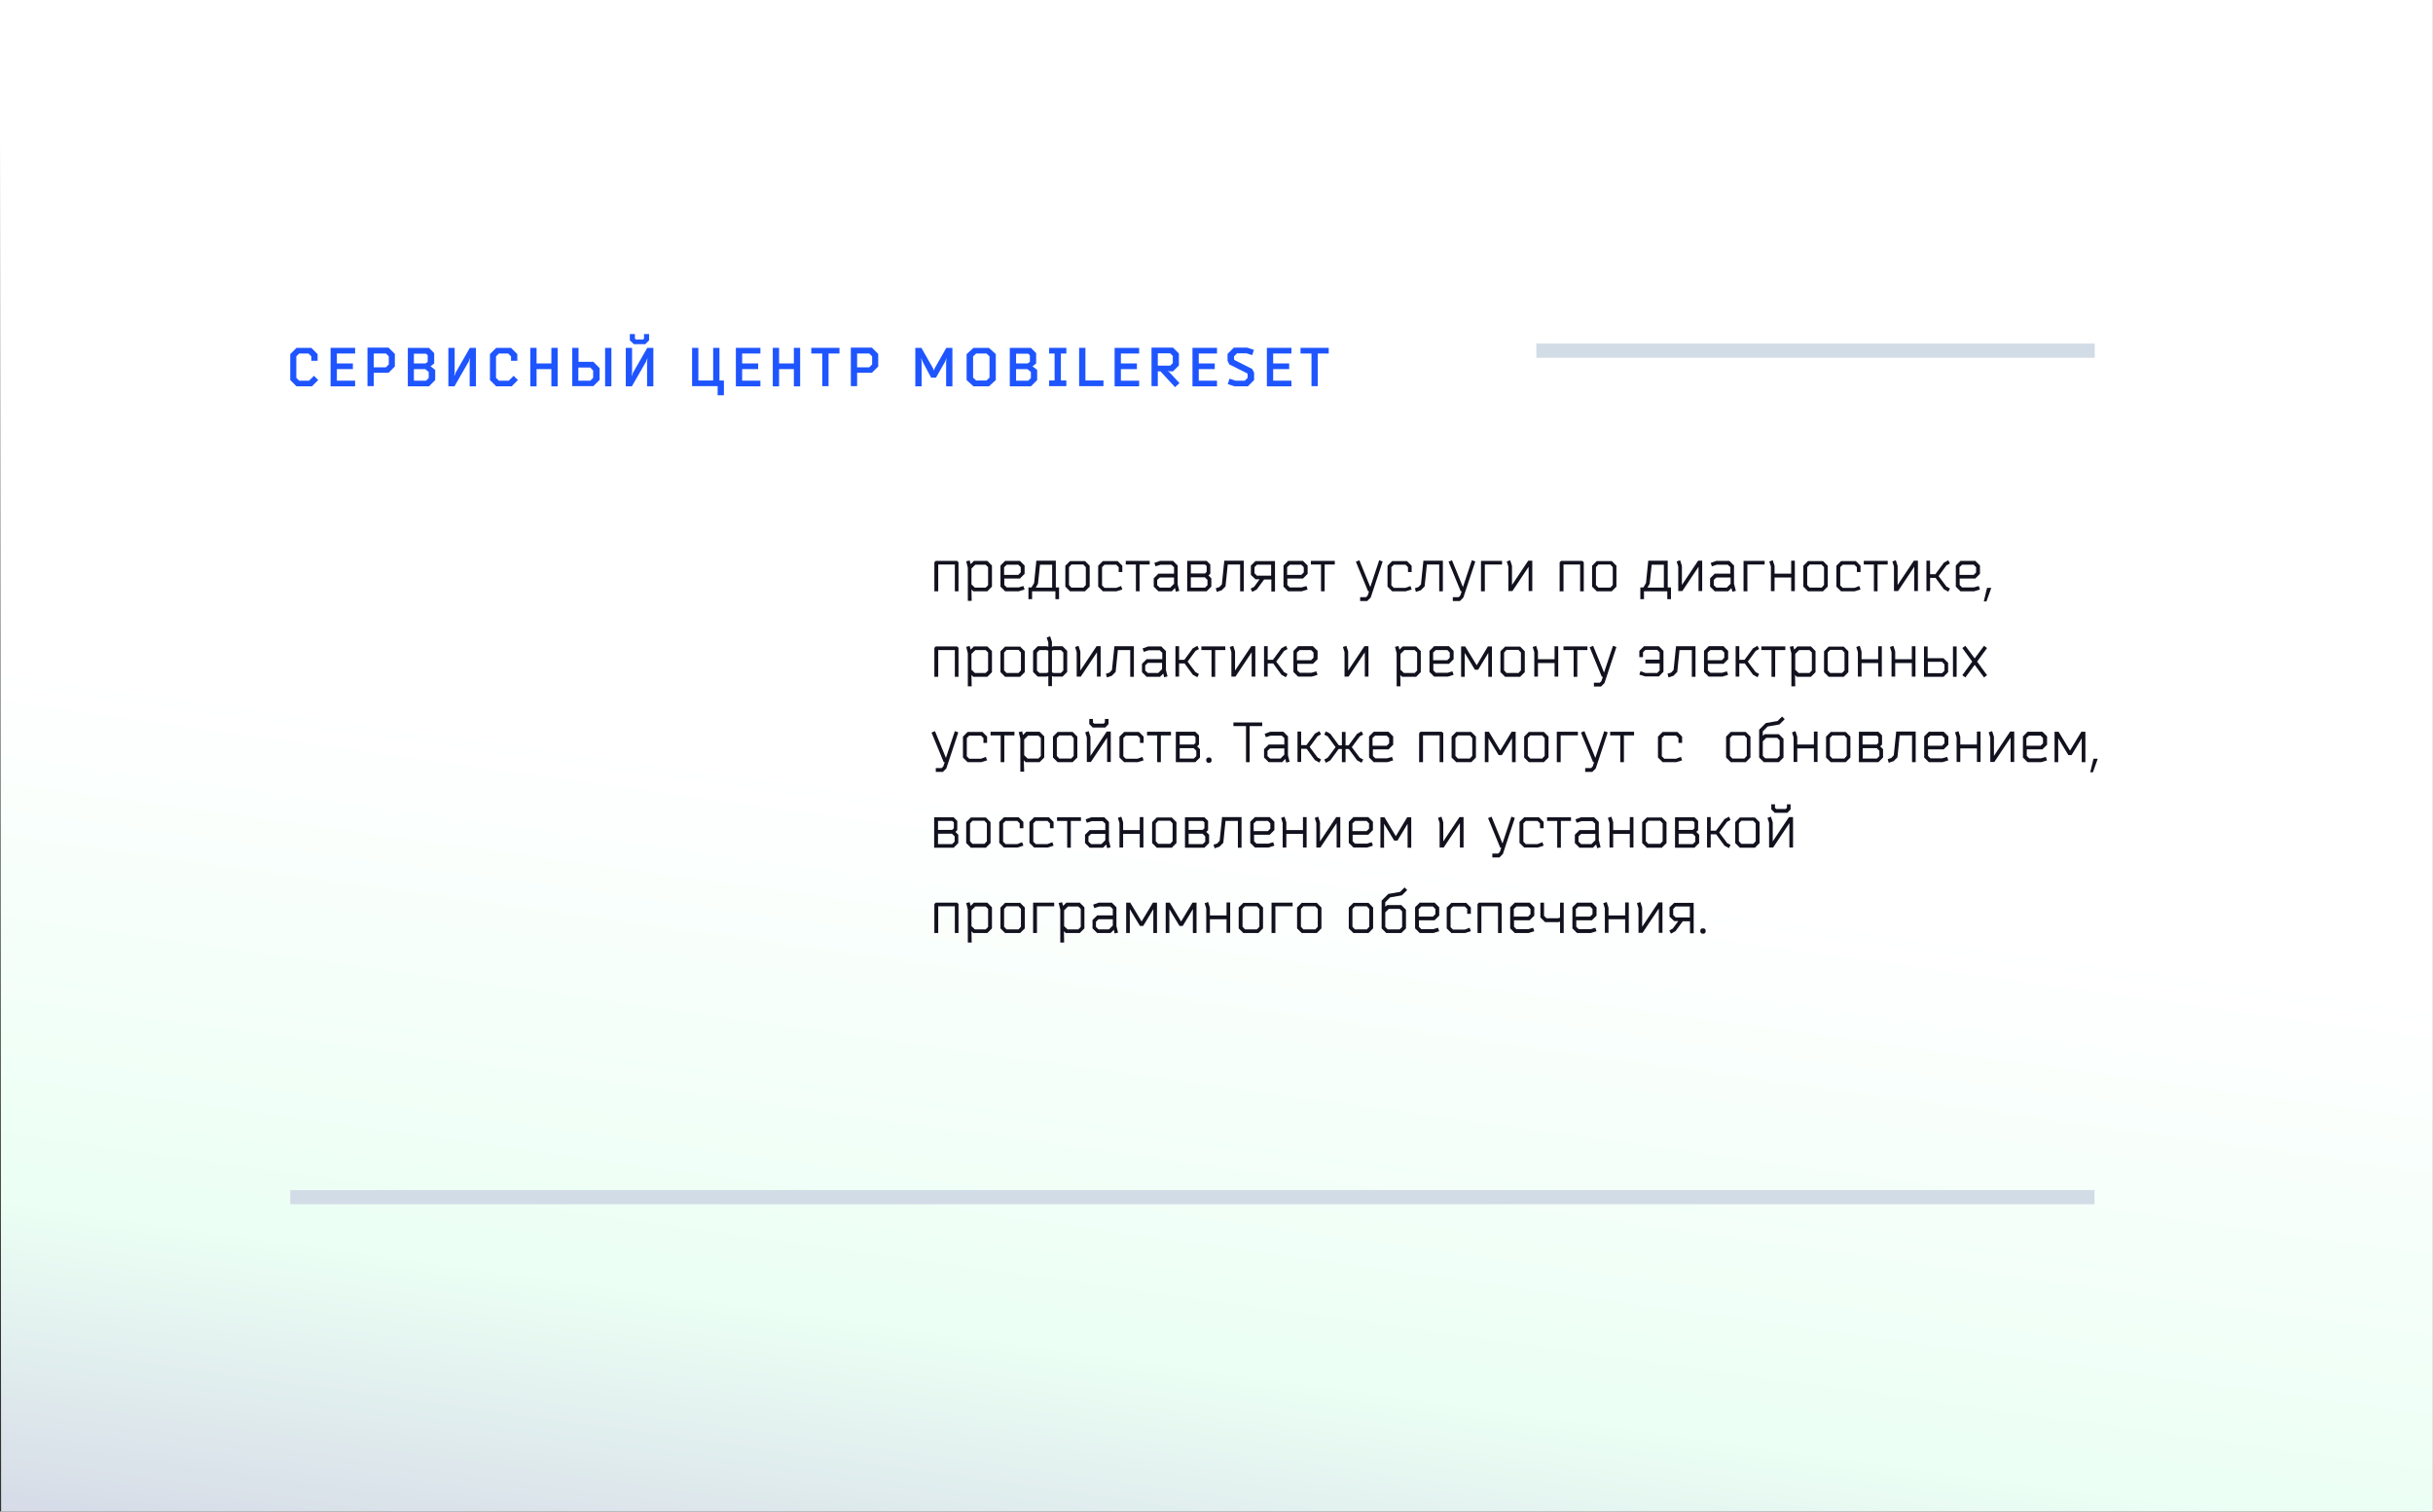 <?xml version="1.0" encoding="UTF-8"?> <!-- Generator: Adobe Illustrator 22.1.0, SVG Export Plug-In . SVG Version: 6.00 Build 0) --> <svg xmlns="http://www.w3.org/2000/svg" xmlns:xlink="http://www.w3.org/1999/xlink" id="Layer_1" x="0px" y="0px" viewBox="0 0 1200 745.7" style="enable-background:new 0 0 1200 745.7;" xml:space="preserve"><rect x="0" y="0" width="1200" height="745.7" fill="#333333" stroke="none"/> <style type="text/css"> .st0{fill:url(#SVGID_1_);} .st1{enable-background:new ;} .st2{fill:#12121F;} .st3{fill:#1F55FF;} .st4{fill:#D2DCE6;} </style> <g transform="translate(-2359.252 19023.6)"> <linearGradient id="SVGID_1_" gradientUnits="userSpaceOnUse" x1="2661.589" y1="-18231.008" x2="2661.38" y2="-18231.945" gradientTransform="matrix(854.024 0 0 -530.7 -2270102 -9693850)"> <stop offset="0" style="stop-color:#FFFFFF"></stop> <stop offset="0.507" style="stop-color:#EBFFF4"></stop> <stop offset="0.901" style="stop-color:#CFCFE3"></stop> <stop offset="1" style="stop-color:#CFCFE3"></stop> </linearGradient> <path class="st0" d="M2359.8-18277.9h1199.4v-745.7h-1200L2359.8-18277.9z"></path> <g transform="translate(1700 -22052)"> <g class="st1"> <path class="st2" d="M1121.9,3320.1h-1.8v-14.3l0.7-0.7h10.5l0.7,0.7v14.3h-1.8v-13.2h-8.2V3320.1z"></path> <path class="st2" d="M1138.5,3324.8h-1.9v-16.3l-0.8-3.2l1.7-0.4l0.5,1.8l1.6-1.6h6.6l2.3,2.3v10.4l-2.3,2.3h-6.9l-0.9-0.9 L1138.5,3324.8z M1140.1,3318.3h5.3l1.2-1.2v-8.9l-1.2-1.2h-5.1l-1.9,1.9v7.8L1140.1,3318.3z"></path> <path class="st2" d="M1164,3317.5l0.6,1.7l-2.9,0.9h-6.7l-2.3-2.3v-10.4l2.3-2.3h7.3l2.3,2.3v4.1l-2.3,2.3h-7.7v3.2l1.2,1.2h5.8 L1164,3317.5z M1154.5,3308.2v3.8h7l1.2-1.2v-2.6l-1.2-1.2h-5.7L1154.5,3308.2z"></path> <path class="st2" d="M1168.3,3320.1v3.9h-1.8v-5.8h1.5l1.3-2.2l1.1-11h9.6v13.2h1.6v5.8h-1.8v-3.9H1168.3z M1170.1,3318.3h8.1 v-11.3h-6l-1,9.4L1170.1,3318.3z"></path> <path class="st2" d="M1194.4,3320.1h-7.4l-2.3-2.3v-10.3l2.3-2.3h7.4l2.3,2.3v10.3L1194.4,3320.1z M1193.6,3318.3l1.2-1.3v-8.8 l-1.2-1.3h-5.9l-1.2,1.3v8.8l1.2,1.3H1193.6z"></path> <path class="st2" d="M1212.2,3317.5l0.6,1.7l-2.9,0.9h-6.7l-2.3-2.3v-10.3l2.3-2.3h7.3l2.3,2.3v3.1h-1.8v-2.4l-1.2-1.2h-5.8 l-1.2,1.2v9l1.2,1.2h5.8L1212.2,3317.5z"></path> <path class="st2" d="M1226.3,3305.1v1.8h-5v13.2h-1.8v-13.2h-5v-1.8H1226.3z"></path> <path class="st2" d="M1240.1,3316.7l0.8,3.2l-1.7,0.4l-0.4-1.8l-1.6,1.6h-6.6l-2.3-2.3v-4.1l2.3-2.3h7.7v-3.2l-1.3-1.2h-5.4 l-2.4,0.8l-0.6-1.7l2.8-1h6.4l2.3,2.3V3316.7z M1238.3,3316.4v-3.1h-7l-1.3,1.2v2.6l1.3,1.2h5.1L1238.3,3316.4z"></path> <path class="st2" d="M1256.2,3311.4l-0.9,0.9l1.4,1.4v4.1l-2.3,2.3h-9.6v-15h9.6l1.8,1.8V3311.4z M1253.6,3306.9h-7v4.4h7 l0.8-0.8v-2.9L1253.6,3306.9z M1253.5,3313.2h-6.9v5.1h7l1.2-1.2v-2.6L1253.5,3313.2z"></path> <path class="st2" d="M1272.7,3320.1h-1.8v-13.2h-6.1l-1.1,10.8l-1.9,1.9l-2.4,0.8l-0.5-1.8l1.8-0.6l1.2-1.3l1.2-11.7h9.6V3320.1z "></path> <path class="st2" d="M1282.8,3314.2l-3.7,5l-2.2,1.2l-0.8-1.6l1.7-0.9l2.7-3.7h-2l-2.3-2.2v-4.6l2.3-2.2h9.6v15h-1.8v-5.9H1282.8 z M1286.2,3312.4v-5.4h-7l-1.2,1.2v3l1.2,1.2H1286.2z"></path> <path class="st2" d="M1303.6,3317.5l0.6,1.7l-2.9,0.9h-6.7l-2.3-2.3v-10.4l2.3-2.3h7.3l2.3,2.3v4.1l-2.3,2.3h-7.7v3.2l1.2,1.2 h5.8L1303.6,3317.5z M1294.1,3308.2v3.8h7l1.2-1.2v-2.6l-1.2-1.2h-5.7L1294.1,3308.2z"></path> <path class="st2" d="M1317.6,3305.1v1.8h-5v13.2h-1.8v-13.2h-5v-1.8H1317.6z"></path> <path class="st2" d="M1330.1,3324.8v-1.8h2.9l0.8-0.8l0.7-2.1h-0.5l-6-14.6l1.7-0.7l5.4,13.2l4.4-13.2l1.7,0.6l-5.9,17.8 l-1.7,1.7H1330.1z"></path> <path class="st2" d="M1354.9,3317.5l0.6,1.7l-2.9,0.9h-6.7l-2.3-2.3v-10.3l2.3-2.3h7.3l2.3,2.3v3.1h-1.8v-2.4l-1.2-1.2h-5.8 l-1.2,1.2v9l1.2,1.2h5.8L1354.9,3317.5z"></path> <path class="st2" d="M1370.9,3320.1h-1.8v-13.2h-6.1l-1.1,10.8l-1.9,1.9l-2.4,0.8l-0.5-1.8l1.8-0.6l1.2-1.3l1.2-11.7h9.6V3320.1z "></path> <path class="st2" d="M1375.8,3324.8v-1.8h2.9l0.8-0.8l0.7-2.1h-0.5l-6-14.6l1.7-0.7l5.4,13.2l4.4-13.2l1.7,0.6l-5.9,17.8 l-1.7,1.7H1375.8z"></path> <path class="st2" d="M1391.6,3320.1h-1.9v-15h10.4v1.8h-8.5V3320.1z"></path> <path class="st2" d="M1403.2,3320.1v-12.2l-0.8-2.5l1.7-0.6l0.9,2.8v9.4l8-12h2v15h-1.8v-12l-8,12H1403.2z"></path> <path class="st2" d="M1430.3,3320.1h-1.8v-14.3l0.7-0.7h10.5l0.7,0.7v14.3h-1.8v-13.2h-8.2V3320.1z"></path> <path class="st2" d="M1454.2,3320.1h-7.4l-2.3-2.3v-10.3l2.3-2.3h7.4l2.3,2.3v10.3L1454.2,3320.1z M1453.5,3318.3l1.2-1.3v-8.8 l-1.2-1.3h-5.9l-1.2,1.3v8.8l1.2,1.3H1453.5z"></path> <path class="st2" d="M1470.1,3320.1v3.9h-1.8v-5.8h1.5l1.3-2.2l1.1-11h9.6v13.2h1.6v5.8h-1.8v-3.9H1470.1z M1471.8,3318.3h8.1 v-11.3h-6l-1,9.4L1471.8,3318.3z"></path> <path class="st2" d="M1487,3320.1v-12.2l-0.8-2.5l1.7-0.6l0.9,2.8v9.4l8-12h2v15h-1.8v-12l-8,12H1487z"></path> <path class="st2" d="M1514.6,3316.7l0.8,3.2l-1.7,0.4l-0.5-1.8l-1.6,1.6h-6.6l-2.3-2.3v-4.1l2.3-2.3h7.7v-3.2l-1.3-1.2h-5.4 l-2.4,0.8l-0.6-1.7l2.8-1h6.4l2.3,2.3V3316.7z M1512.8,3316.4v-3.1h-7l-1.3,1.2v2.6l1.3,1.2h5.1L1512.8,3316.4z"></path> <path class="st2" d="M1521.1,3320.1h-1.9v-15h10.4v1.8h-8.5V3320.1z"></path> <path class="st2" d="M1532.7,3307.9l-0.8-2.5l1.7-0.6l0.9,2.8v3.8h8.2v-6.4h1.8v15h-1.8v-6.7h-8.2v6.7h-1.8V3307.9z"></path> <path class="st2" d="M1558.4,3320.1h-7.4l-2.3-2.3v-10.3l2.3-2.3h7.4l2.3,2.3v10.3L1558.4,3320.1z M1557.7,3318.3l1.2-1.3v-8.8 l-1.2-1.3h-5.9l-1.2,1.3v8.8l1.2,1.3H1557.7z"></path> <path class="st2" d="M1576.3,3317.5l0.6,1.7l-2.9,0.9h-6.7l-2.3-2.3v-10.3l2.3-2.3h7.3l2.3,2.3v3.1h-1.8v-2.4l-1.2-1.2h-5.8 l-1.2,1.2v9l1.2,1.2h5.8L1576.3,3317.5z"></path> <path class="st2" d="M1590.3,3305.1v1.8h-5v13.2h-1.8v-13.2h-5v-1.8H1590.3z"></path> <path class="st2" d="M1593.4,3320.1v-12.2l-0.8-2.5l1.7-0.6l0.9,2.8v9.4l8-12h2v15h-1.8v-12l-8,12H1593.4z"></path> <path class="st2" d="M1611.2,3311.7h2.6l4.2-5.7l2.2-1.2l0.8,1.6l-1.7,0.9l-3.9,5.3l3.9,5.2l1.7,0.9l-0.8,1.6l-2.2-1.2l-4.1-5.6 h-2.7v6.5h-1.8v-15h1.8V3311.7z"></path> <path class="st2" d="M1635.2,3317.5l0.6,1.7l-2.9,0.9h-6.7l-2.3-2.3v-10.4l2.3-2.3h7.3l2.3,2.3v4.1l-2.3,2.3h-7.7v3.2l1.2,1.2 h5.8L1635.2,3317.5z M1625.7,3308.2v3.8h7l1.2-1.2v-2.6l-1.2-1.2h-5.7L1625.7,3308.2z"></path> <path class="st2" d="M1639.3,3318.4h2.1l-2.4,6.7h-1.3L1639.3,3318.4z"></path> </g> <g class="st1"> <path class="st2" d="M1121.9,3362.3h-1.8V3348l0.7-0.7h10.5l0.7,0.7v14.3h-1.8v-13.2h-8.2V3362.3z"></path> <path class="st2" d="M1138.5,3367h-1.9v-16.3l-0.8-3.2l1.7-0.4l0.5,1.8l1.6-1.6h6.6l2.3,2.3v10.4l-2.3,2.3h-6.9l-0.9-0.9 L1138.5,3367z M1140.1,3360.4h5.3l1.2-1.2v-8.9l-1.2-1.2h-5.1l-1.9,1.9v7.8L1140.1,3360.4z"></path> <path class="st2" d="M1162.4,3362.3h-7.4l-2.3-2.3v-10.3l2.3-2.3h7.4l2.3,2.3v10.3L1162.4,3362.3z M1161.6,3360.4l1.2-1.3v-8.8 l-1.2-1.3h-5.9l-1.2,1.3v8.8l1.2,1.3H1161.6z"></path> <path class="st2" d="M1176.3,3345.4l-0.8-2.5l1.7-0.6l0.9,2.8v2.4l0.8-0.3h4.4l2.3,2.3v10.4l-2.3,2.3h-4.4l-0.8-0.3v5h-1.8v-5 l-0.8,0.3h-4.4l-2.3-2.3v-10.4l2.3-2.3h4.4l0.8,0.3V3345.4z M1176.3,3349.4l-0.9-0.3h-3.5l-1.2,1.2v8.9l1.2,1.2h3.5l0.9-0.3 V3349.4z M1178.1,3360.1l0.9,0.3h3.5l1.2-1.2v-8.9l-1.2-1.2h-3.5l-0.9,0.3V3360.1z"></path> <path class="st2" d="M1190.3,3362.3v-12.2l-0.8-2.5l1.7-0.6l0.9,2.8v9.4l8-12h2v15h-1.8v-12l-8,12H1190.3z"></path> <path class="st2" d="M1218.5,3362.3h-1.8v-13.2h-6.1l-1.1,10.8l-1.9,1.9l-2.4,0.8l-0.5-1.8l1.8-0.6l1.2-1.3l1.2-11.7h9.6V3362.3z "></path> <path class="st2" d="M1234.3,3358.9l0.8,3.2l-1.7,0.4l-0.4-1.8l-1.6,1.6h-6.6l-2.3-2.3v-4.1l2.3-2.3h7.7v-3.2l-1.3-1.2h-5.4 l-2.4,0.8l-0.6-1.7l2.8-1h6.4l2.3,2.3V3358.9z M1232.4,3358.5v-3.1h-7l-1.3,1.2v2.6l1.3,1.2h5.1L1232.4,3358.5z"></path> <path class="st2" d="M1240.8,3353.9h2.6l4.2-5.7l2.2-1.2l0.8,1.6l-1.7,0.9l-3.9,5.3l3.9,5.2l1.7,0.9l-0.8,1.6l-2.2-1.2l-4.1-5.6 h-2.7v6.5h-1.8v-15h1.8V3353.9z"></path> <path class="st2" d="M1263.6,3347.3v1.8h-5v13.2h-1.8v-13.2h-5v-1.8H1263.6z"></path> <path class="st2" d="M1266.6,3362.3v-12.2l-0.8-2.5l1.7-0.6l0.9,2.8v9.4l8-12h2v15h-1.8v-12l-8,12H1266.6z"></path> <path class="st2" d="M1284.5,3353.9h2.6l4.2-5.7l2.2-1.2l0.8,1.6l-1.7,0.9l-3.9,5.3l3.9,5.2l1.7,0.9l-0.8,1.6l-2.2-1.2l-4.1-5.6 h-2.7v6.5h-1.8v-15h1.8V3353.9z"></path> <path class="st2" d="M1308.5,3359.6l0.6,1.7l-2.9,0.9h-6.7l-2.3-2.3v-10.4l2.3-2.3h7.3l2.3,2.3v4.1l-2.3,2.3h-7.7v3.2l1.2,1.2 h5.8L1308.5,3359.6z M1298.9,3350.3v3.8h7l1.2-1.2v-2.6l-1.2-1.2h-5.7L1298.9,3350.3z"></path> <path class="st2" d="M1322.4,3362.3v-12.2l-0.8-2.5l1.7-0.6l0.9,2.8v9.4l8-12h2v15h-1.8v-12l-8,12H1322.4z"></path> <path class="st2" d="M1350,3367h-1.9v-16.3l-0.8-3.2l1.7-0.4l0.5,1.8l1.6-1.6h6.6l2.3,2.3v10.4l-2.3,2.3h-6.9l-0.9-0.9L1350,3367 z M1351.7,3360.4h5.3l1.2-1.2v-8.9l-1.2-1.2h-5.1l-1.9,1.9v7.8L1351.7,3360.4z"></path> <path class="st2" d="M1375.6,3359.6l0.6,1.7l-2.9,0.9h-6.7l-2.3-2.3v-10.4l2.3-2.3h7.3l2.3,2.3v4.1l-2.3,2.3h-7.7v3.2l1.2,1.2 h5.8L1375.6,3359.6z M1366.1,3350.3v3.8h7l1.2-1.2v-2.6l-1.2-1.2h-5.7L1366.1,3350.3z"></path> <path class="st2" d="M1393.1,3347.3h2v15h-1.8v-11.8l-5,8.3h-1.6l-5-8.3v11.8h-1.8v-15h2l5.7,9.3L1393.1,3347.3z"></path> <path class="st2" d="M1409,3362.3h-7.4l-2.3-2.3v-10.3l2.3-2.3h7.4l2.3,2.3v10.3L1409,3362.3z M1408.2,3360.4l1.2-1.3v-8.8 l-1.2-1.3h-5.9l-1.2,1.3v8.8l1.2,1.3H1408.2z"></path> <path class="st2" d="M1416,3350.1l-0.8-2.5l1.7-0.6l0.9,2.8v3.8h8.2v-6.4h1.8v15h-1.8v-6.7h-8.2v6.7h-1.8V3350.1z"></path> <path class="st2" d="M1442.2,3347.3v1.8h-5v13.2h-1.8v-13.2h-5v-1.8H1442.2z"></path> <path class="st2" d="M1445.4,3367v-1.8h2.9l0.8-0.8l0.7-2.1h-0.5l-6-14.6l1.7-0.7l5.4,13.2l4.4-13.2l1.7,0.6l-5.9,17.8l-1.7,1.7 H1445.4z"></path> <path class="st2" d="M1470.8,3360.4h5.8l1.2-1.2v-3.5h-7v-1.9h7v-3.6l-1.2-1.2h-5.8l-1.2,1.2v2.4h-1.8v-3.1l2.3-2.3h7.3l2.3,2.3 v10.3l-2.3,2.3h-6.7l-2.9-0.9l0.6-1.7L1470.8,3360.4z"></path> <path class="st2" d="M1495.5,3362.3h-1.8v-13.2h-6.1l-1.1,10.8l-1.9,1.9l-2.4,0.8l-0.5-1.8l1.8-0.6l1.2-1.3l1.2-11.7h9.6V3362.3z "></path> <path class="st2" d="M1511,3359.6l0.6,1.7l-2.9,0.9h-6.7l-2.3-2.3v-10.4l2.3-2.3h7.3l2.3,2.3v4.1l-2.3,2.3h-7.7v3.2l1.2,1.2h5.8 L1511,3359.6z M1501.5,3350.3v3.8h7l1.2-1.2v-2.6l-1.2-1.2h-5.7L1501.5,3350.3z"></path> <path class="st2" d="M1517.1,3353.9h2.6l4.2-5.7l2.2-1.2l0.8,1.6l-1.7,0.9l-3.9,5.3l3.9,5.2l1.7,0.9l-0.8,1.6l-2.2-1.2l-4.1-5.6 h-2.7v6.5h-1.8v-15h1.8V3353.9z"></path> <path class="st2" d="M1539.8,3347.3v1.8h-5v13.2h-1.8v-13.2h-5v-1.8H1539.8z"></path> <path class="st2" d="M1544.7,3367h-1.9v-16.3l-0.8-3.2l1.7-0.4l0.5,1.8l1.6-1.6h6.6l2.3,2.3v10.4l-2.3,2.3h-6.9l-0.9-0.9 L1544.7,3367z M1546.4,3360.4h5.3l1.2-1.2v-8.9l-1.2-1.2h-5.1l-1.9,1.9v7.8L1546.4,3360.4z"></path> <path class="st2" d="M1568.6,3362.3h-7.4l-2.3-2.3v-10.3l2.3-2.3h7.4l2.3,2.3v10.3L1568.6,3362.3z M1567.8,3360.4l1.2-1.3v-8.8 l-1.2-1.3h-5.9l-1.2,1.3v8.8l1.2,1.3H1567.8z"></path> <path class="st2" d="M1575.6,3350.1l-0.8-2.5l1.7-0.6l0.9,2.8v3.8h8.2v-6.4h1.8v15h-1.8v-6.7h-8.2v6.7h-1.8V3350.1z"></path> <path class="st2" d="M1592.2,3350.1l-0.8-2.5l1.7-0.6l0.9,2.8v3.8h8.2v-6.4h1.8v15h-1.8v-6.7h-8.2v6.7h-1.8V3350.1z"></path> <path class="st2" d="M1608.2,3347.3h1.8v5.8h7.8l2.3,2.3v4.6l-2.3,2.3h-9.6V3347.3z M1617.1,3354.9h-7v5.6h7l1.2-1.2v-3.1 L1617.1,3354.9z M1624.3,3362.3h-1.8v-15h1.8V3362.3z"></path> <path class="st2" d="M1637.8,3347l1.5,1.1l-4.9,6.7l4.9,6.7l-1.5,1.1l-4.6-6.2l-4.6,6.2l-1.5-1.1l4.9-6.7l-4.9-6.7l1.5-1.1 l4.6,6.2L1637.8,3347z"></path> </g> <g class="st1"> <path class="st2" d="M1120.8,3409.1v-1.8h2.9l0.8-0.8l0.7-2.1h-0.5l-6-14.6l1.7-0.7l5.4,13.2l4.4-13.2l1.7,0.6l-5.9,17.8 l-1.7,1.7H1120.8z"></path> <path class="st2" d="M1145.5,3401.8l0.6,1.7l-2.9,0.9h-6.7l-2.3-2.3v-10.3l2.3-2.3h7.3l2.3,2.3v3.1h-1.8v-2.4l-1.2-1.2h-5.8 l-1.2,1.2v9l1.2,1.2h5.8L1145.5,3401.8z"></path> <path class="st2" d="M1159.6,3389.4v1.8h-5v13.2h-1.8v-13.2h-5v-1.8H1159.6z"></path> <path class="st2" d="M1164.4,3409.1h-1.9v-16.3l-0.8-3.2l1.7-0.4l0.4,1.8l1.6-1.6h6.6l2.3,2.3v10.4l-2.3,2.3h-6.9l-0.9-0.9 L1164.4,3409.1z M1166.1,3402.6h5.3l1.2-1.2v-8.9l-1.2-1.2h-5.1l-1.9,1.9v7.8L1166.1,3402.6z"></path> <path class="st2" d="M1188.3,3404.4h-7.4l-2.3-2.3v-10.3l2.3-2.3h7.4l2.3,2.3v10.3L1188.3,3404.4z M1187.6,3402.6l1.2-1.3v-8.8 l-1.2-1.3h-5.9l-1.2,1.3v8.8l1.2,1.3H1187.6z"></path> <path class="st2" d="M1195.3,3404.4v-12.2l-0.8-2.5l1.7-0.6l0.9,2.8v9.4l8-12h2v15h-1.8v-12l-8,12H1195.3z M1204.4,3387.3h-6.2 l-1.7-1.7v-2.5h1.8v1.7l0.6,0.6h4.7l0.6-0.6v-1.7h1.8v2.5L1204.4,3387.3z"></path> <path class="st2" d="M1222.7,3401.8l0.6,1.7l-2.9,0.9h-6.7l-2.3-2.3v-10.3l2.3-2.3h7.3l2.3,2.3v3.1h-1.8v-2.4l-1.2-1.2h-5.8 l-1.2,1.2v9l1.2,1.2h5.8L1222.7,3401.8z"></path> <path class="st2" d="M1236.8,3389.4v1.8h-5v13.2h-1.8v-13.2h-5v-1.8H1236.8z"></path> <path class="st2" d="M1250.6,3395.7l-0.9,0.9l1.4,1.4v4.1l-2.3,2.3h-9.6v-15h9.6l1.8,1.8V3395.7z M1248.1,3391.3h-7v4.4h7 l0.8-0.8v-2.9L1248.1,3391.3z M1248,3397.5h-6.9v5.1h7l1.2-1.2v-2.6L1248,3397.5z"></path> <path class="st2" d="M1254.2,3404v-1.2l0.7-0.7h1.2l0.7,0.7v1.2l-0.7,0.7h-1.2L1254.2,3404z"></path> <path class="st2" d="M1275.6,3404.4h-1.8v-17.8h-6.2v-1.8h14.2v1.8h-6.2V3404.4z"></path> <path class="st2" d="M1294.5,3401l0.8,3.2l-1.7,0.4l-0.4-1.8l-1.6,1.6h-6.6l-2.3-2.3v-4.1l2.3-2.3h7.7v-3.2l-1.3-1.2h-5.4 l-2.4,0.8l-0.6-1.7l2.8-1h6.4l2.3,2.3V3401z M1292.7,3400.7v-3.1h-7l-1.3,1.2v2.6l1.3,1.2h5.1L1292.7,3400.7z"></path> <path class="st2" d="M1301,3396h2.6l4.2-5.7l2.2-1.2l0.8,1.6l-1.7,0.9l-3.9,5.3l3.9,5.2l1.7,0.9l-0.8,1.6l-2.2-1.2l-4.1-5.6h-2.7 v6.5h-1.8v-15h1.8V3396z"></path> <path class="st2" d="M1322.9,3404.4h-1.8v-6.5h-1.6l-4.1,5.6l-2.2,1.2l-0.8-1.6l1.7-0.9l3.9-5.2l-3.9-5.3l-1.7-0.9l0.8-1.6 l2.2,1.2l4.2,5.7h1.5v-6.6h1.8v6.6h1.5l4.2-5.7l2.2-1.2l0.8,1.6l-1.7,0.9l-3.9,5.3l3.9,5.2l1.7,0.9l-0.8,1.6l-2.2-1.2l-4.1-5.6 h-1.6V3404.4z"></path> <path class="st2" d="M1345.8,3401.8l0.6,1.7l-2.9,0.9h-6.7l-2.3-2.3v-10.4l2.3-2.3h7.3l2.3,2.3v4.1l-2.3,2.3h-7.7v3.2l1.2,1.2 h5.8L1345.8,3401.8z M1336.2,3392.5v3.8h7l1.2-1.2v-2.6l-1.2-1.2h-5.7L1336.2,3392.5z"></path> <path class="st2" d="M1361,3404.4h-1.8v-14.3l0.7-0.7h10.5l0.7,0.7v14.3h-1.8v-13.2h-8.2V3404.4z"></path> <path class="st2" d="M1384.9,3404.4h-7.4l-2.3-2.3v-10.3l2.3-2.3h7.4l2.3,2.3v10.3L1384.9,3404.4z M1384.2,3402.6l1.2-1.3v-8.8 l-1.2-1.3h-5.9l-1.2,1.3v8.8l1.2,1.3H1384.2z"></path> <path class="st2" d="M1404.8,3389.4h2v15h-1.8v-11.8l-5,8.3h-1.6l-5-8.3v11.8h-1.8v-15h2l5.6,9.3L1404.8,3389.4z"></path> <path class="st2" d="M1420.7,3404.4h-7.4l-2.3-2.3v-10.3l2.3-2.3h7.4l2.3,2.3v10.3L1420.7,3404.4z M1419.9,3402.6l1.2-1.3v-8.8 l-1.2-1.3h-5.9l-1.2,1.3v8.8l1.2,1.3H1419.9z"></path> <path class="st2" d="M1429,3404.4h-1.9v-15h10.4v1.8h-8.5V3404.4z"></path> <path class="st2" d="M1441.1,3409.1v-1.8h2.9l0.8-0.8l0.7-2.1h-0.5l-6-14.6l1.7-0.7l5.4,13.2l4.4-13.2l1.7,0.6l-5.9,17.8 l-1.7,1.7H1441.1z"></path> <path class="st2" d="M1465.2,3389.4v1.8h-5v13.2h-1.8v-13.2h-5v-1.8H1465.2z"></path> <path class="st2" d="M1488.3,3401.8l0.6,1.7l-2.9,0.9h-6.7l-2.3-2.3v-10.3l2.3-2.3h7.3l2.3,2.3v3.1h-1.8v-2.4l-1.2-1.2h-5.8 l-1.2,1.2v9l1.2,1.2h5.8L1488.3,3401.8z"></path> <path class="st2" d="M1520.3,3404.4h-7.4l-2.3-2.3v-10.3l2.3-2.3h7.4l2.3,2.3v10.3L1520.3,3404.4z M1519.6,3402.6l1.2-1.3v-8.8 l-1.2-1.3h-5.9l-1.2,1.3v8.8l1.2,1.3H1519.6z"></path> <path class="st2" d="M1529.6,3390.6h7l2.3,2.3v9.2l-2.3,2.3h-7.4l-2.3-2.3v-13.7l3.3-3.3l5.8-1l2.2-2.2l1.3,1.3l-2.6,2.6l-5.8,1 l-2.4,2.4v2.2L1529.6,3390.6z M1528.7,3401.3l1.2,1.2h5.9l1.2-1.2v-7.7l-1.2-1.2h-5.4l-1.7,1.7V3401.3z"></path> <path class="st2" d="M1543.9,3392.2l-0.8-2.5l1.7-0.6l0.9,2.8v3.8h8.2v-6.4h1.8v15h-1.8v-6.7h-8.2v6.7h-1.8V3392.2z"></path> <path class="st2" d="M1569.6,3404.4h-7.4l-2.3-2.3v-10.3l2.3-2.3h7.4l2.3,2.3v10.3L1569.6,3404.4z M1568.9,3402.6l1.2-1.3v-8.8 l-1.2-1.3h-5.9l-1.2,1.3v8.8l1.2,1.3H1568.9z"></path> <path class="st2" d="M1587.5,3395.7l-0.9,0.9l1.4,1.4v4.1l-2.3,2.3h-9.6v-15h9.6l1.8,1.8V3395.7z M1584.9,3391.3h-7v4.4h7 l0.8-0.8v-2.9L1584.9,3391.3z M1584.9,3397.5h-6.9v5.1h7l1.2-1.2v-2.6L1584.9,3397.5z"></path> <path class="st2" d="M1604.1,3404.4h-1.8v-13.2h-6.1l-1.1,10.8l-1.9,1.9l-2.4,0.8l-0.5-1.8l1.8-0.6l1.2-1.3l1.2-11.7h9.6V3404.4z "></path> <path class="st2" d="M1619.6,3401.8l0.6,1.7l-2.9,0.9h-6.7l-2.3-2.3v-10.4l2.3-2.3h7.3l2.3,2.3v4.1l-2.3,2.3h-7.7v3.2l1.2,1.2 h5.8L1619.6,3401.8z M1610.1,3392.5v3.8h7l1.2-1.2v-2.6l-1.2-1.2h-5.7L1610.1,3392.5z"></path> <path class="st2" d="M1624.3,3392.2l-0.8-2.5l1.7-0.6l0.9,2.8v3.8h8.2v-6.4h1.8v15h-1.8v-6.7h-8.2v6.7h-1.8V3392.2z"></path> <path class="st2" d="M1640.9,3404.4v-12.2l-0.8-2.5l1.7-0.6l0.9,2.8v9.4l8-12h2v15h-1.8v-12l-8,12H1640.9z"></path> <path class="st2" d="M1668.3,3401.8l0.6,1.7l-2.9,0.9h-6.7l-2.3-2.3v-10.4l2.3-2.3h7.3l2.3,2.3v4.1l-2.3,2.3h-7.7v3.2l1.2,1.2 h5.8L1668.3,3401.8z M1658.7,3392.5v3.8h7l1.2-1.2v-2.6l-1.2-1.2h-5.7L1658.7,3392.5z"></path> <path class="st2" d="M1685.8,3389.4h2v15h-1.8v-11.8l-5,8.3h-1.6l-5-8.3v11.8h-1.8v-15h2l5.6,9.3L1685.8,3389.4z"></path> <path class="st2" d="M1691.8,3402.7h2.1l-2.4,6.7h-1.3L1691.8,3402.7z"></path> </g> <g class="st1"> <path class="st2" d="M1131.4,3437.9l-0.9,0.9l1.4,1.4v4.1l-2.3,2.3h-9.6v-15h9.6l1.8,1.8V3437.9z M1128.9,3433.4h-7v4.4h7 l0.8-0.8v-2.9L1128.9,3433.4z M1128.8,3439.7h-6.9v5.1h7l1.2-1.2v-2.6L1128.8,3439.7z"></path> <path class="st2" d="M1145.5,3446.6h-7.4l-2.3-2.3v-10.3l2.3-2.3h7.4l2.3,2.3v10.3L1145.5,3446.6z M1144.8,3444.7l1.2-1.3v-8.8 l-1.2-1.3h-5.9l-1.2,1.3v8.8l1.2,1.3H1144.8z"></path> <path class="st2" d="M1163.4,3443.9l0.6,1.7l-2.9,0.9h-6.7l-2.3-2.3v-10.3l2.3-2.3h7.3l2.3,2.3v3.1h-1.8v-2.4l-1.2-1.2h-5.8 l-1.2,1.2v9l1.2,1.2h5.8L1163.4,3443.9z"></path> <path class="st2" d="M1178.3,3443.9l0.6,1.7l-2.9,0.9h-6.7l-2.3-2.3v-10.3l2.3-2.3h7.3l2.3,2.3v3.1h-1.8v-2.4l-1.2-1.2h-5.8 l-1.2,1.2v9l1.2,1.2h5.8L1178.3,3443.9z"></path> <path class="st2" d="M1192.4,3431.6v1.8h-5v13.2h-1.8v-13.2h-5v-1.8H1192.4z"></path> <path class="st2" d="M1206.2,3443.2l0.8,3.2l-1.7,0.4l-0.4-1.8l-1.6,1.6h-6.6l-2.3-2.3v-4.1l2.3-2.3h7.7v-3.2l-1.3-1.2h-5.4 l-2.4,0.8l-0.6-1.7l2.8-1h6.4l2.3,2.3V3443.2z M1204.4,3442.9v-3.1h-7l-1.3,1.2v2.6l1.3,1.2h5.1L1204.4,3442.9z"></path> <path class="st2" d="M1211.4,3434.4l-0.8-2.5l1.7-0.6l0.9,2.8v3.8h8.2v-6.4h1.8v15h-1.8v-6.7h-8.2v6.7h-1.8V3434.4z"></path> <path class="st2" d="M1237.2,3446.6h-7.4l-2.3-2.3v-10.3l2.3-2.3h7.4l2.3,2.3v10.3L1237.2,3446.6z M1236.4,3444.7l1.2-1.3v-8.8 l-1.2-1.3h-5.9l-1.2,1.3v8.8l1.2,1.3H1236.4z"></path> <path class="st2" d="M1255.1,3437.9l-0.9,0.9l1.4,1.4v4.1l-2.3,2.3h-9.6v-15h9.6l1.8,1.8V3437.9z M1252.5,3433.4h-7v4.4h7 l0.8-0.8v-2.9L1252.5,3433.4z M1252.4,3439.7h-6.9v5.1h7l1.2-1.2v-2.6L1252.4,3439.7z"></path> <path class="st2" d="M1271.6,3446.6h-1.8v-13.2h-6.1l-1.1,10.8l-1.9,1.9l-2.4,0.8l-0.5-1.8l1.8-0.6l1.2-1.3l1.2-11.7h9.6V3446.6z "></path> <path class="st2" d="M1287.2,3443.9l0.6,1.7l-2.9,0.9h-6.7l-2.3-2.3v-10.4l2.3-2.3h7.3l2.3,2.3v4.1l-2.3,2.3h-7.7v3.2l1.2,1.2 h5.8L1287.2,3443.9z M1277.6,3434.6v3.8h7l1.2-1.2v-2.6l-1.2-1.2h-5.7L1277.6,3434.6z"></path> <path class="st2" d="M1291.9,3434.4l-0.8-2.5l1.7-0.6l0.9,2.8v3.8h8.2v-6.4h1.8v15h-1.8v-6.7h-8.2v6.7h-1.8V3434.4z"></path> <path class="st2" d="M1308.5,3446.6v-12.2l-0.8-2.5l1.7-0.6l0.9,2.8v9.4l8-12h2v15h-1.8v-12l-8,12H1308.5z"></path> <path class="st2" d="M1335.8,3443.9l0.6,1.7l-2.9,0.9h-6.7l-2.3-2.3v-10.4l2.3-2.3h7.3l2.3,2.3v4.1l-2.3,2.3h-7.7v3.2l1.2,1.2 h5.8L1335.8,3443.9z M1326.3,3434.6v3.8h7l1.2-1.2v-2.6l-1.2-1.2h-5.7L1326.3,3434.6z"></path> <path class="st2" d="M1353.3,3431.6h2v15h-1.8v-11.8l-5,8.3h-1.6l-5-8.3v11.8h-1.8v-15h2l5.6,9.3L1353.3,3431.6z"></path> <path class="st2" d="M1369.3,3446.6v-12.2l-0.8-2.5l1.7-0.6l0.9,2.8v9.4l8-12h2v15h-1.8v-12l-8,12H1369.3z"></path> <path class="st2" d="M1395.3,3451.3v-1.8h2.9l0.8-0.8l0.7-2.1h-0.5l-6-14.6l1.7-0.7l5.4,13.2l4.4-13.2l1.7,0.6l-5.9,17.8 l-1.7,1.7H1395.3z"></path> <path class="st2" d="M1420,3443.9l0.6,1.7l-2.9,0.9h-6.7l-2.3-2.3v-10.3l2.3-2.3h7.3l2.3,2.3v3.1h-1.8v-2.4l-1.2-1.2h-5.8 l-1.2,1.2v9l1.2,1.2h5.8L1420,3443.9z"></path> <path class="st2" d="M1434.1,3431.6v1.8h-5v13.2h-1.8v-13.2h-5v-1.8H1434.1z"></path> <path class="st2" d="M1447.9,3443.2l0.8,3.2l-1.7,0.4l-0.5-1.8l-1.6,1.6h-6.6l-2.3-2.3v-4.1l2.3-2.3h7.7v-3.2l-1.3-1.2h-5.4 l-2.4,0.8l-0.6-1.7l2.8-1h6.4l2.3,2.3V3443.2z M1446.1,3442.9v-3.1h-7l-1.3,1.2v2.6l1.3,1.2h5.1L1446.1,3442.9z"></path> <path class="st2" d="M1453.1,3434.4l-0.8-2.5l1.7-0.6l0.9,2.8v3.8h8.2v-6.4h1.8v15h-1.8v-6.7h-8.2v6.7h-1.8V3434.4z"></path> <path class="st2" d="M1478.9,3446.6h-7.4l-2.3-2.3v-10.3l2.3-2.3h7.4l2.3,2.3v10.3L1478.9,3446.6z M1478.1,3444.7l1.2-1.3v-8.8 l-1.2-1.3h-5.9l-1.2,1.3v8.8l1.2,1.3H1478.1z"></path> <path class="st2" d="M1496.8,3437.9l-0.9,0.9l1.4,1.4v4.1l-2.3,2.3h-9.6v-15h9.6l1.8,1.8V3437.9z M1494.2,3433.4h-7v4.4h7 l0.8-0.8v-2.9L1494.2,3433.4z M1494.1,3439.7h-6.9v5.1h7l1.2-1.2v-2.6L1494.1,3439.7z"></path> <path class="st2" d="M1503,3438.2h2.6l4.2-5.7l2.2-1.2l0.8,1.6l-1.7,0.9l-3.9,5.3l3.9,5.2l1.7,0.9l-0.8,1.6l-2.2-1.2l-4.1-5.6 h-2.7v6.5h-1.8v-15h1.8V3438.2z"></path> <path class="st2" d="M1524.8,3446.6h-7.4l-2.3-2.3v-10.3l2.3-2.3h7.4l2.3,2.3v10.3L1524.8,3446.6z M1524,3444.7l1.2-1.3v-8.8 l-1.2-1.3h-5.9l-1.2,1.3v8.8l1.2,1.3H1524z"></path> <path class="st2" d="M1531.8,3446.6v-12.2l-0.8-2.5l1.7-0.6l0.9,2.8v9.4l8-12h2v15h-1.8v-12l-8,12H1531.8z M1540.8,3429.4h-6.2 l-1.7-1.7v-2.5h1.8v1.7l0.6,0.6h4.7l0.6-0.6v-1.7h1.8v2.5L1540.8,3429.4z"></path> </g> <g class="st1"> <path class="st2" d="M1121.9,3488.7h-1.8v-14.3l0.7-0.7h10.5l0.7,0.7v14.3h-1.8v-13.2h-8.2V3488.7z"></path> <path class="st2" d="M1138.5,3493.4h-1.9v-16.3l-0.8-3.2l1.7-0.4l0.5,1.8l1.6-1.6h6.6l2.3,2.3v10.4l-2.3,2.3h-6.9l-0.9-0.9 L1138.5,3493.4z M1140.1,3486.9h5.3l1.2-1.2v-8.9l-1.2-1.2h-5.1l-1.9,1.9v7.8L1140.1,3486.9z"></path> <path class="st2" d="M1162.4,3488.7h-7.4l-2.3-2.3v-10.3l2.3-2.3h7.4l2.3,2.3v10.3L1162.4,3488.7z M1161.6,3486.9l1.2-1.3v-8.8 l-1.2-1.3h-5.9l-1.2,1.3v8.8l1.2,1.3H1161.6z"></path> <path class="st2" d="M1170.7,3488.7h-1.9v-15h10.4v1.8h-8.5V3488.7z"></path> <path class="st2" d="M1184.1,3493.4h-1.9v-16.3l-0.8-3.2l1.7-0.4l0.5,1.8l1.6-1.6h6.6l2.3,2.3v10.4l-2.3,2.3h-6.9l-0.9-0.9 L1184.1,3493.4z M1185.8,3486.9h5.3l1.2-1.2v-8.9l-1.2-1.2h-5.1l-1.9,1.9v7.8L1185.8,3486.9z"></path> <path class="st2" d="M1209.9,3485.3l0.8,3.2l-1.7,0.4l-0.4-1.8l-1.6,1.6h-6.6l-2.3-2.3v-4.1l2.3-2.3h7.7v-3.2l-1.3-1.2h-5.4 l-2.4,0.8l-0.6-1.7l2.8-1h6.4l2.3,2.3V3485.3z M1208.1,3485v-3.1h-7l-1.3,1.2v2.6l1.3,1.2h5.1L1208.1,3485z"></path> <path class="st2" d="M1227.9,3473.7h2v15h-1.8v-11.8l-5,8.3h-1.6l-5-8.3v11.8h-1.8v-15h2l5.6,9.3L1227.9,3473.7z"></path> <path class="st2" d="M1247.4,3473.7h2v15h-1.8v-11.8l-5,8.3h-1.6l-5-8.3v11.8h-1.8v-15h2l5.6,9.3L1247.4,3473.7z"></path> <path class="st2" d="M1254.2,3476.5l-0.8-2.5l1.7-0.6l0.9,2.8v3.8h8.2v-6.4h1.8v15h-1.8v-6.7h-8.2v6.7h-1.8V3476.5z"></path> <path class="st2" d="M1279.9,3488.7h-7.4l-2.3-2.3v-10.3l2.3-2.3h7.4l2.3,2.3v10.3L1279.9,3488.7z M1279.2,3486.9l1.2-1.3v-8.8 l-1.2-1.3h-5.9l-1.2,1.3v8.8l1.2,1.3H1279.2z"></path> <path class="st2" d="M1288.3,3488.7h-1.9v-15h10.4v1.8h-8.5V3488.7z"></path> <path class="st2" d="M1308.7,3488.7h-7.4l-2.3-2.3v-10.3l2.3-2.3h7.4l2.3,2.3v10.3L1308.7,3488.7z M1308,3486.9l1.2-1.3v-8.8 l-1.2-1.3h-5.9l-1.2,1.3v8.8l1.2,1.3H1308z"></path> <path class="st2" d="M1334.2,3488.7h-7.4l-2.3-2.3v-10.3l2.3-2.3h7.4l2.3,2.3v10.3L1334.2,3488.7z M1333.4,3486.9l1.2-1.3v-8.8 l-1.2-1.3h-5.9l-1.2,1.3v8.8l1.2,1.3H1333.4z"></path> <path class="st2" d="M1343.4,3474.9h7l2.3,2.3v9.2l-2.3,2.3h-7.4l-2.3-2.3v-13.7l3.3-3.3l5.8-1l2.2-2.2l1.3,1.3l-2.6,2.6l-5.8,1 l-2.4,2.4v2.2L1343.4,3474.9z M1342.5,3485.7l1.2,1.2h5.9l1.2-1.2v-7.7l-1.2-1.2h-5.4l-1.7,1.7V3485.7z"></path> <path class="st2" d="M1368.5,3486.1l0.6,1.7l-2.9,0.9h-6.7l-2.3-2.3V3476l2.3-2.3h7.3l2.3,2.3v4.1l-2.3,2.3h-7.7v3.2l1.2,1.2h5.8 L1368.5,3486.1z M1359,3476.8v3.8h7l1.2-1.2v-2.6l-1.2-1.2h-5.7L1359,3476.8z"></path> <path class="st2" d="M1384.1,3486.1l0.6,1.7l-2.9,0.9h-6.7l-2.3-2.3v-10.3l2.3-2.3h7.3l2.3,2.3v3.1h-1.8v-2.4l-1.2-1.2h-5.8 l-1.2,1.2v9l1.2,1.2h5.8L1384.1,3486.1z"></path> <path class="st2" d="M1389.8,3488.7h-1.8v-14.3l0.7-0.7h10.5l0.7,0.7v14.3h-1.8v-13.2h-8.2V3488.7z"></path> <path class="st2" d="M1415.4,3486.1l0.6,1.7l-2.9,0.9h-6.7l-2.3-2.3V3476l2.3-2.3h7.3l2.3,2.3v4.1l-2.3,2.3h-7.7v3.2l1.2,1.2h5.8 L1415.4,3486.1z M1405.9,3476.8v3.8h7l1.2-1.2v-2.6l-1.2-1.2h-5.7L1405.9,3476.8z"></path> <path class="st2" d="M1428.7,3473.7h1.8v15h-1.8v-5.6l-0.8,0.2h-6.6l-2.3-2.3v-7.3h1.8v6.5l1.2,1.2h5.7l1-0.3V3473.7z"></path> <path class="st2" d="M1446.1,3486.1l0.6,1.7l-2.9,0.9h-6.7l-2.3-2.3V3476l2.3-2.3h7.3l2.3,2.3v4.1l-2.3,2.3h-7.7v3.2l1.2,1.2h5.8 L1446.1,3486.1z M1436.5,3476.8v3.8h7l1.2-1.2v-2.6l-1.2-1.2h-5.7L1436.5,3476.8z"></path> <path class="st2" d="M1450.8,3476.5l-0.8-2.5l1.7-0.6l0.9,2.8v3.8h8.2v-6.4h1.8v15h-1.8v-6.7h-8.2v6.7h-1.8V3476.5z"></path> <path class="st2" d="M1467.4,3488.7v-12.2l-0.8-2.5l1.7-0.6l0.9,2.8v9.4l8-12h2v15h-1.8v-12l-8,12H1467.4z"></path> <path class="st2" d="M1489.3,3482.8l-3.7,5l-2.2,1.2l-0.8-1.6l1.7-0.9l2.7-3.7h-2l-2.3-2.2v-4.6l2.3-2.2h9.6v15h-1.8v-5.9H1489.3 z M1492.7,3481v-5.4h-7l-1.2,1.2v3l1.2,1.2H1492.7z"></path> <path class="st2" d="M1497.9,3488.3v-1.2l0.7-0.7h1.2l0.7,0.7v1.2l-0.7,0.7h-1.2L1497.9,3488.3z"></path> </g> <g class="st1"> <path class="st3" d="M814.1,3213.8l2.1,2.1l-3.1,3.1h-7.6l-3.1-3.1v-12.8l3.1-3.1h7.3l3.1,3.1v3.3h-3.1v-2.2l-1.4-1.4h-4.6 l-1.4,1.4v10.6l1.4,1.4h4.9L814.1,3213.8z"></path> <path class="st3" d="M822.3,3200h12.1v2.8h-9v4.9h7.9v2.8h-7.9v5.7h9v2.8h-12.1V3200z"></path> <path class="st3" d="M843.6,3218.9h-3.1v-19h10.4l3.1,3.1v6.2l-3.1,3.1h-7.3V3218.9z M843.6,3202.8v6.8h6l1.4-1.4v-4l-1.4-1.4 H843.6z"></path> <path class="st3" d="M873.9,3210.9v5l-3.1,3.1h-10.4v-19h10.4l2.6,2.6v5.1l-1.8,1.4L873.9,3210.9z M863.4,3207.7h5.7l1.1-0.8 v-3.2l-0.8-0.8h-6V3207.7z M869,3210.5h-5.6v5.7h6l1.3-1.3v-3L869,3210.5z"></path> <path class="st3" d="M891,3200h3v19h-3.1v-12.1l0.2-1.7h-0.1l-0.6,1.6l-7,12.2h-3v-19h3.1v12.1l-0.2,1.7h0.1l0.6-1.6L891,3200z"></path> <path class="st3" d="M912.6,3213.8l2.1,2.1l-3.1,3.1H904l-3.1-3.1v-12.8l3.1-3.1h7.3l3.1,3.1v3.3h-3.1v-2.2l-1.4-1.4h-4.6 l-1.4,1.4v10.6l1.4,1.4h4.9L912.6,3213.8z"></path> <path class="st3" d="M931.2,3200h3.1v19h-3.1v-8.5h-7.3v8.5h-3.1v-19h3.1v7.7h7.3V3200z"></path> <path class="st3" d="M941.5,3200h3.1v6.9h7.3l3.1,3.1v5.8l-3.1,3.1h-10.4V3200z M950.4,3209.7h-5.9v6.5h5.9l1.4-1.4v-3.6 L950.4,3209.7z M957.7,3200h3.1v19h-3.1V3200z"></path> <path class="st3" d="M978.5,3200h3v19h-3.1v-12.1l0.2-1.7h-0.1l-0.6,1.6l-7,12.2h-3v-19h3.1v12.1l-0.2,1.7h0.1l0.6-1.6 L978.5,3200z M977.5,3198.2h-5.6l-2-1.9v-3.1h2.5v2.2l0.5,0.5h3.5l0.5-0.5v-2.2h2.5v3.1L977.5,3198.2z"></path> <path class="st3" d="M1000.6,3200h3.1v16.1h7.3V3200h3.1v16.1h2.2v7.3h-3.1v-4.5h-12.6V3200z"></path> <path class="st3" d="M1022.2,3200h12.1v2.8h-9v4.9h7.9v2.8h-7.9v5.7h9v2.8h-12.1V3200z"></path> <path class="st3" d="M1050.8,3200h3.1v19h-3.1v-8.5h-7.3v8.5h-3.1v-19h3.1v7.7h7.3V3200z"></path> <path class="st3" d="M1067.9,3218.9h-3.1v-16.1h-5.4v-2.8h13.9v2.8h-5.4V3218.9z"></path> <path class="st3" d="M1082,3218.9h-3.1v-19h10.4l3.1,3.1v6.2l-3.1,3.1h-7.3V3218.9z M1082,3202.8v6.8h6l1.4-1.4v-4l-1.4-1.4H1082 z"></path> <path class="st3" d="M1114.3,3206.8l-0.6-1.6h-0.1l0.2,1.7v12.1h-3.1v-19h3l5.8,10.2l0.3,0.9h0.1l0.3-0.9l5.8-10.2h3v19h-3.1 v-12.1l0.2-1.7h-0.1l-0.6,1.6l-4.5,7.9h-2.4L1114.3,3206.8z"></path> <path class="st3" d="M1147,3200l3.4,3.1v12.8l-3.4,3.1h-7.6l-3.4-3.1v-12.8l3.4-3.1H1147z M1145.8,3202.8h-5.1l-1.5,1.4v10.5 l1.5,1.4h5.1l1.5-1.4v-10.5L1145.8,3202.8z"></path> <path class="st3" d="M1170.8,3210.9v5l-3.1,3.1h-10.4v-19h10.4l2.6,2.6v5.1l-1.8,1.4L1170.8,3210.9z M1160.4,3207.7h5.7l1.1-0.8 v-3.2l-0.8-0.8h-6V3207.7z M1166,3210.5h-5.6v5.7h6l1.3-1.3v-3L1166,3210.5z"></path> <path class="st3" d="M1176.7,3218.9v-2.8h2.7v-13.3h-2.7v-2.8h8.5v2.8h-2.7v13.3h2.7v2.8H1176.7z"></path> <path class="st3" d="M1191.5,3200h3.1v16.1h8.9v2.8h-12V3200z"></path> <path class="st3" d="M1209,3200h12.1v2.8h-9v4.9h7.9v2.8h-7.9v5.7h9v2.8H1209V3200z"></path> <path class="st3" d="M1241,3217.4l-2.2,2l-7.2-7.8h-1.3v7.3h-3.1v-19h10.6l2.9,2.9v5.9l-2.9,2.9h-1.8l-0.6-0.3l-0.1,0.1l0.6,0.5 L1241,3217.4z M1230.3,3202.8v6h6.1l1.3-1.3v-3.5l-1.3-1.3H1230.3z"></path> <path class="st3" d="M1247.4,3200h12.1v2.8h-9v4.9h7.9v2.8h-7.9v5.7h9v2.8h-12.1V3200z"></path> <path class="st3" d="M1269.3,3202.8l-1.4,1.4v1.4l0.2,0.4l8.7,4.4l1,1.8v3.7l-3.1,3.1h-6.5l-3.4-1.1l0.9-2.7l2.9,1h4.6l1.4-1.4 v-1.8l-0.2-0.4l-8.8-4.4l-0.9-1.8v-3.4l3.1-3.1h6.6l3.3,1.1l-0.8,2.6l-2.9-0.9H1269.3z"></path> <path class="st3" d="M1284.1,3200h12.1v2.8h-9v4.9h7.9v2.8h-7.9v5.7h9v2.8h-12.1V3200z"></path> <path class="st3" d="M1309.2,3218.9h-3.1v-16.1h-5.4v-2.8h13.9v2.8h-5.4V3218.9z"></path> </g> <g> <rect x="802.4" y="3615.5" class="st4" width="889.9" height="7"></rect> <rect x="1417" y="3197.9" class="st4" width="275.4" height="7"></rect> </g> </g> </g> </svg> 